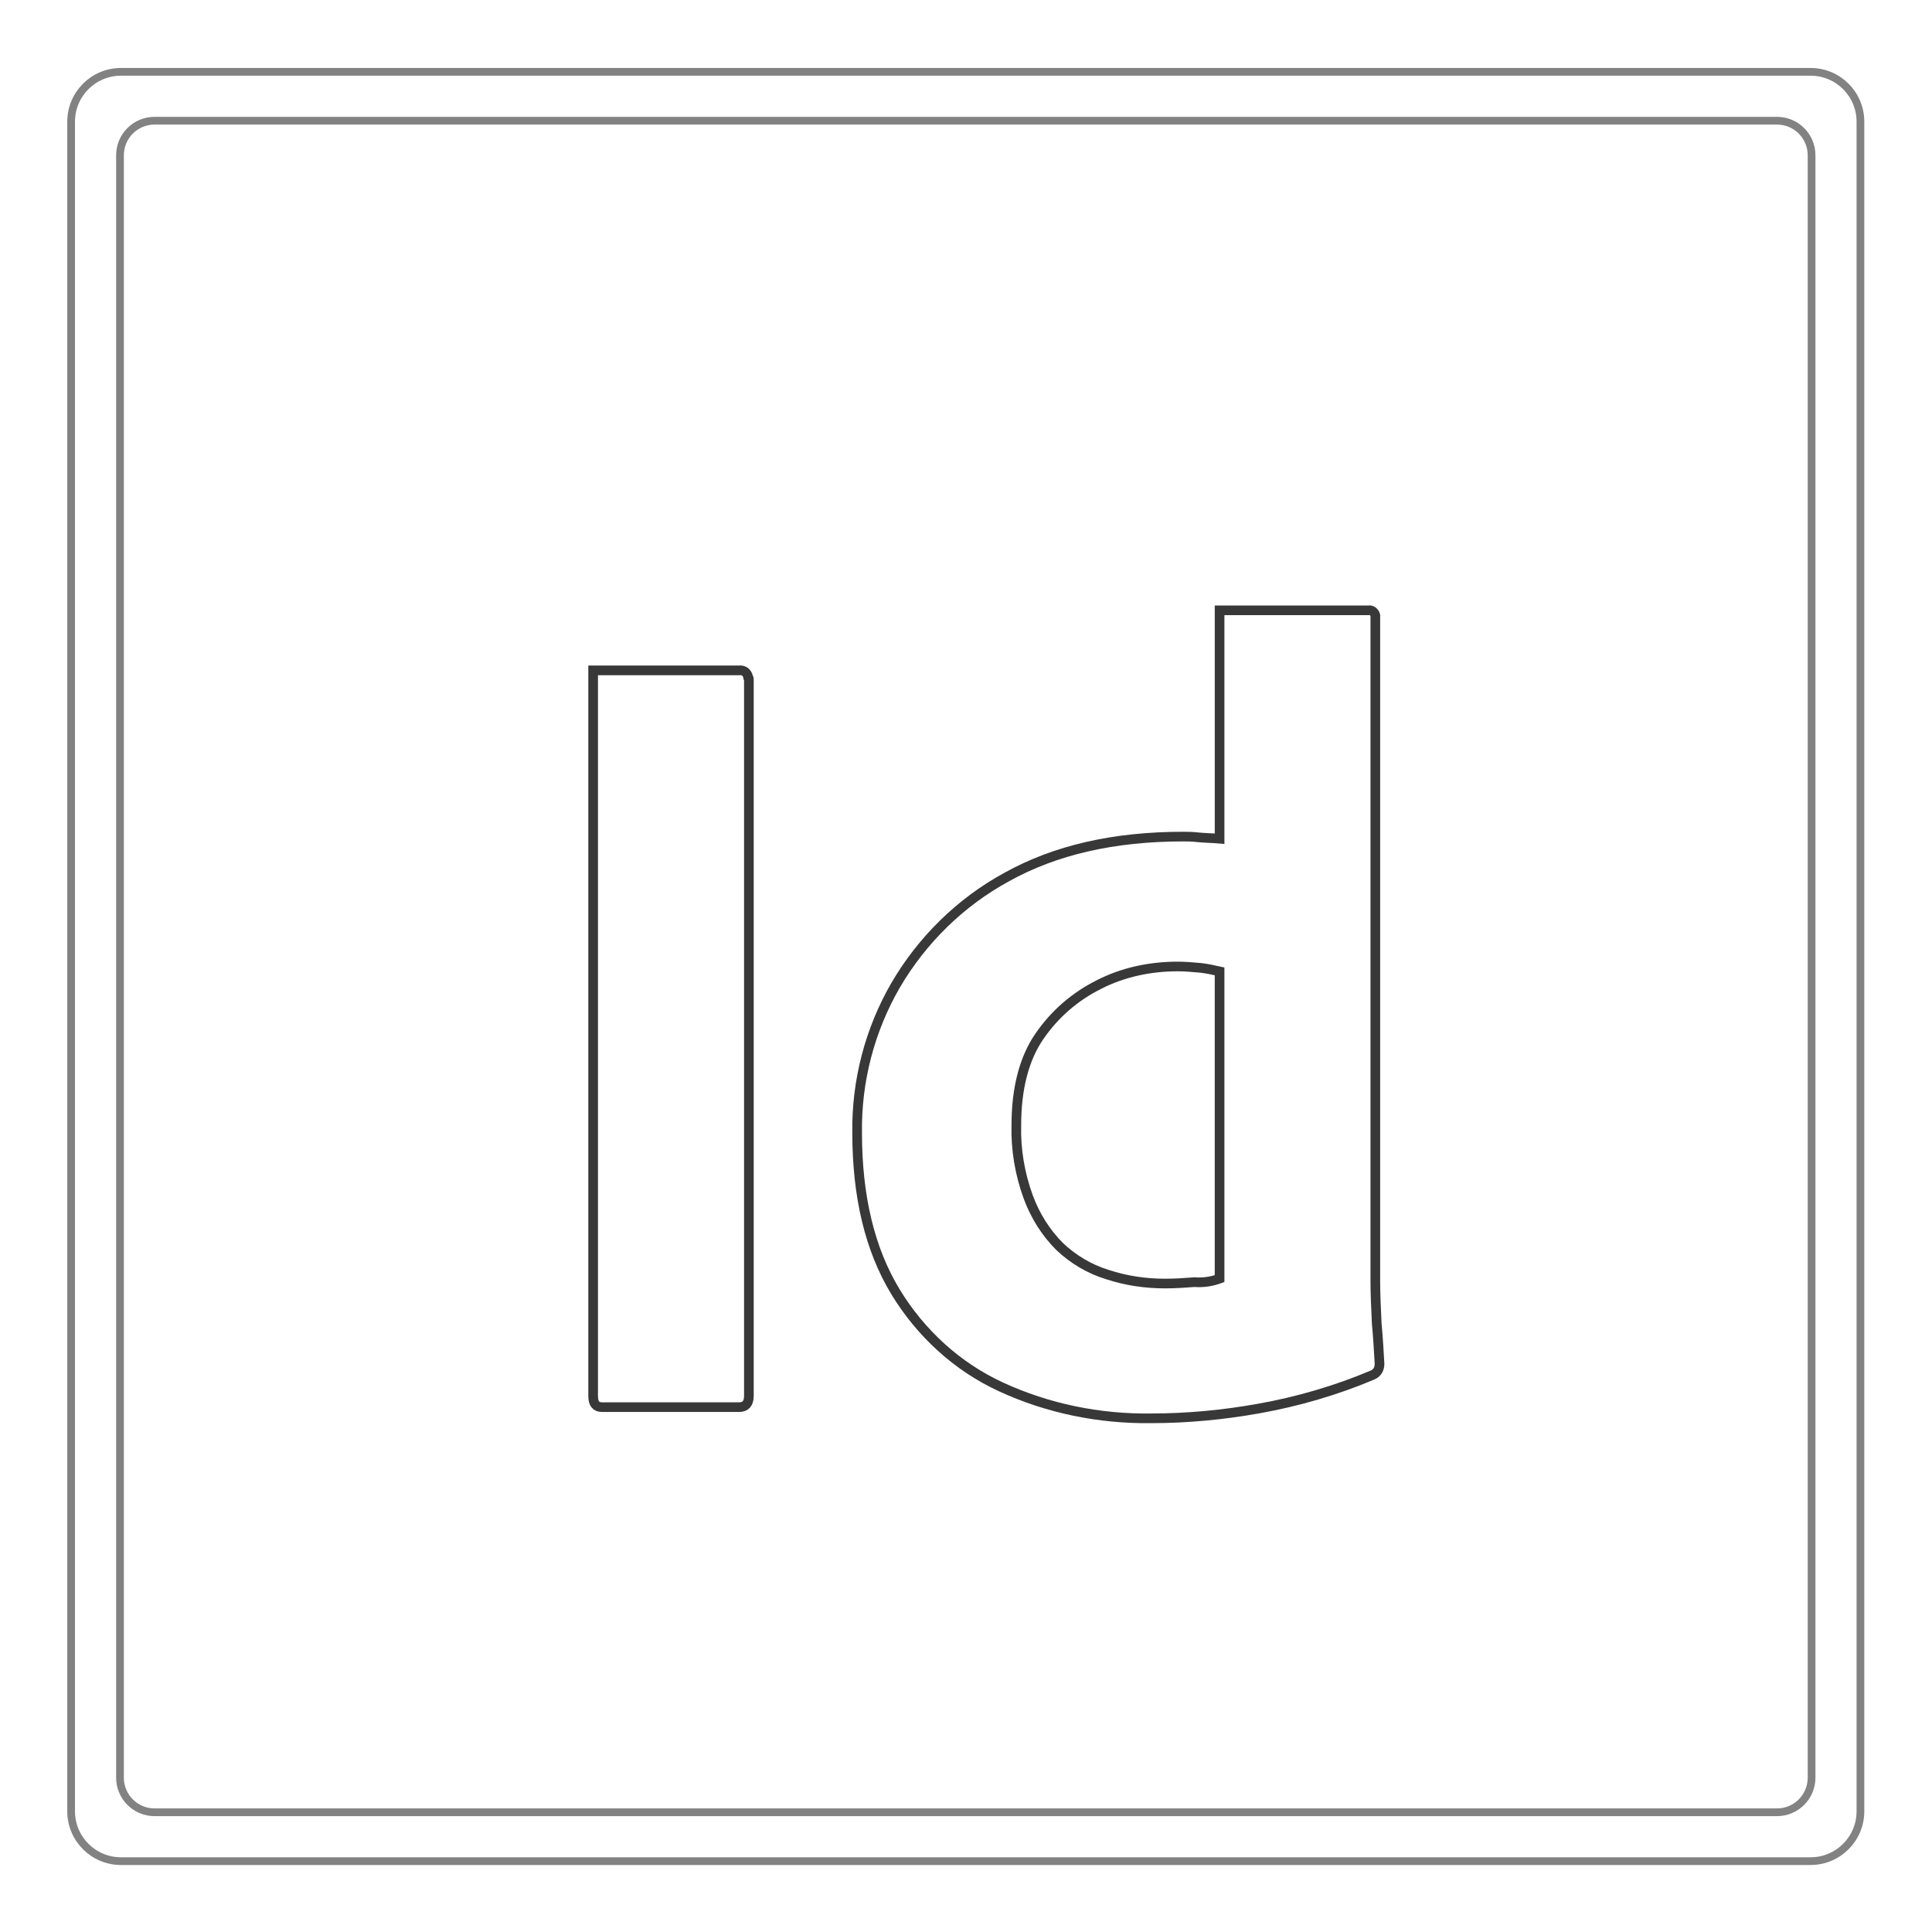 <?xml version="1.0" encoding="utf-8"?>
<!-- Generator: Adobe Illustrator 27.9.1, SVG Export Plug-In . SVG Version: 6.00 Build 0)  -->
<svg version="1.1" xmlns="http://www.w3.org/2000/svg" xmlns:xlink="http://www.w3.org/1999/xlink" x="0px" y="0px"
	 viewBox="0 0 2000 2000" style="enable-background:new 0 0 2000 2000;" xml:space="preserve">
<style type="text/css">
	.st0{display:none;}
	.st1{display:inline;}
	.st2{fill:none;stroke:#828282;stroke-width:8;stroke-miterlimit:10;}
	.st3{fill:none;stroke:#6D6C6C;stroke-width:11;stroke-miterlimit:10;}
	.st4{fill:none;stroke:#6D6C6C;stroke-width:10;stroke-miterlimit:10;}
	.st5{fill:none;stroke:#383838;stroke-width:10;stroke-miterlimit:10;}
</style>
<g id="PS" class="st0">
	<g class="st1">
		<path class="st2" d="M1867.92,1924.36H131.62c-30.77,0-55.72-24.94-55.72-55.72V132.35c0-30.77,24.94-55.72,55.72-55.72h1736.3
			c30.77,0,55.72,24.94,55.72,55.72v1736.3C1923.64,1899.42,1898.69,1924.36,1867.92,1924.36z"/>
		<path class="st2" d="M1815.99,1872.43H183.56c-30.77,0-55.72-24.94-55.72-55.72V184.28c0-30.77,24.94-55.72,55.72-55.72h1632.43
			c30.77,0,55.72,24.94,55.72,55.72v1632.43C1871.71,1847.49,1846.76,1872.43,1815.99,1872.43z"/>
		<g>
			<path class="st3" d="M792.08,605.76H646.42h-75.85h-75.85v800.18h151.71v-258.59h145.66c149.56,0,270.79-121.24,270.79-270.79v0
				C1062.87,727,941.63,605.76,792.08,605.76z M792.08,992.67H646.42V760.45h145.66c64.13,0,116.11,51.98,116.11,116.11
				S856.21,992.67,792.08,992.67z"/>
			<path class="st3" d="M1405.74,1026.49c-87.94-31.33-102.13-47.51-102.13-74.11c0-31.64,29.74-52.08,75.76-52.08
				c57.52,0,99.65,21.22,115.1,30.34l34.93,20.63l51.53-140.21l-22.9-12.69c-47.96-26.58-112.11-41.83-175.98-41.83
				c-148.49,0-256.27,87.63-256.27,208.36c0,62.04,33.5,147.16,192.74,200.21c91.83,31.71,99.13,55.27,99.13,82.77
				c0,53.78-65.15,59.59-93.17,59.59c-50.77,0-106.83-20.14-137.42-38.84l-35.65-21.8l-50.96,145.13l22.69,12.48
				c52.61,28.94,125.01,45.54,198.66,45.54c167.07,0,275.02-83.26,275.02-212.12C1596.82,1110.86,1494.7,1058.19,1405.74,1026.49z"
				/>
		</g>
	</g>
</g>
<g id="maya" class="st0">
	<g class="st1">
		<g id="Animate_00000156574196053417438050000012142103724641840030_" transform="translate(847 308)">
			<path id="_4_00000076603839938705051420000010667022384930566309_" class="st2" d="M-692.24-237.31H1004.6
				c43.55,0,78.86,35.42,78.86,79.11v1702.33c0,43.69-35.3,79.11-78.86,79.11H-692.24c-43.55,0-78.86-35.42-78.86-79.11V-158.2
				C-771.09-201.89-735.79-237.31-692.24-237.31z"/>
			<path id="_4_00000018917180212566889050000012107596910174366616_" class="st2" d="M-657.42-186.5h1627.2
				c34.81,0,63.03,28.31,63.03,63.23V1509.2c0,34.92-28.22,63.23-63.03,63.23h-1627.2c-34.81,0-63.03-28.31-63.03-63.23V-123.27
				C-720.45-158.19-692.23-186.5-657.42-186.5z"/>
		</g>
		<g>
			<path class="st4" d="M1201.53,555.05h297.95l-398.21,737.93c0,0-64.99-181.62-95.81-259.27
				C1003.79,1029.5,1203.02,558.64,1201.53,555.05"/>
			<g>
				<path class="st4" d="M1275.03,1467.49h224.45V555.05C1499.29,1031.88,1299.53,1467.49,1275.03,1467.49z"/>
			</g>
			<path class="st4" d="M1101.27,1292.98H916.02L506.88,555.05c72.56-9.26,217.48-21.74,289.28-27.6L1101.27,1292.98z"/>
			<path class="st4" d="M744.15,1001.62c-61.44,243.52-237.46,473.05-237.27,472.86c203.91,0,247.82-29.68,247.82-45.38
				c0-8.7,0-280.39,0-408.95C751.12,1014.1,747.73,1007.86,744.15,1001.62z"/>
			<path class="st4" d="M506.88,555.05v919.44c111.57-184.91,176.58-305.91,234.06-478.34
				C599.22,744.68,506.88,555.05,506.88,555.05z"/>
			<polyline class="st4" points="1259.58,1014.29 1275.03,988.39 1275.03,1467.49 1258.68,1435.03 1259.58,1014.29 			"/>
			<path class="st4" d="M1274.28,989.34v476.64l0.57,1.51c16.02,0,224.45-515.78,224.45-912.44
				C1499.29,555.05,1372.09,821.25,1274.28,989.34z"/>
		</g>
	</g>
</g>
<g id="AI" class="st0">
	<g class="st1">
		<path class="st2" d="M1872.47,1928.91H127.08c-30.77,0-55.72-24.94-55.72-55.72V127.81c0-30.77,24.94-55.72,55.72-55.72h1745.39
			c30.77,0,55.72,24.94,55.72,55.72v1745.39C1928.18,1903.96,1903.24,1928.91,1872.47,1928.91z"/>
		<g>
			<path class="st4" d="M910.84,608.88H796.61h-62.65l-252.32,803.77h176.88l63.4-201.97h263.59l63.4,201.97h176.88L973.49,608.88
				H910.84z M765.18,1072.88l88.54-282.05l88.54,282.05H765.18z"/>
			<rect x="1323.83" y="797.5" class="st4" width="150.45" height="615.15"/>
			<circle class="st4" cx="1399.06" cy="646.21" r="104.91"/>
		</g>
		<path class="st2" d="M1820.28,1876.72H179.27c-30.77,0-55.72-24.94-55.72-55.72V179.99c0-30.77,24.94-55.72,55.72-55.72h1641.01
			c30.77,0,55.72,24.94,55.72,55.72v1641.01C1876,1851.78,1851.05,1876.72,1820.28,1876.72z"/>
	</g>
</g>
<g id="AE" class="st0">
	<g class="st1">
		<path class="st2" d="M1877.01,1933.45H122.53c-30.77,0-55.72-24.94-55.72-55.72V123.26c0-30.77,24.94-55.72,55.72-55.72h1754.48
			c30.77,0,55.72,24.94,55.72,55.72v1754.48C1932.73,1908.51,1907.78,1933.45,1877.01,1933.45z"/>
		<path class="st2" d="M1824.57,1881.01H174.98c-30.77,0-55.72-24.94-55.72-55.72V175.7c0-30.77,24.94-55.72,55.72-55.72h1649.59
			c30.77,0,55.72,24.94,55.72,55.72V1825.3C1880.29,1856.07,1855.34,1881.01,1824.57,1881.01z"/>
		<g>
			<path class="st4" d="M766.73,606.96H651.94h-62.95l-253.55,807.71h177.75l63.71-202.96h264.89l63.71,202.96h177.75L829.69,606.96
				H766.73z M620.36,1073.23l88.97-283.43l88.97,283.43H620.36z"/>
			<path class="st4" d="M1695.88,1132.48c0,0,17.21-237.05-145.29-328.81c-162.49-91.76-391.9,1.38-426.31,207.15
				c-34.41,205.78,82.73,403.86,286.06,403.86c101.67,0,161.74-11.37,206.84-39.53v-118.5c0,0-80.3,21.92-183.55,21.12
				c-151.35-1.17-141.97-140.79-141.97-140.79L1695.88,1132.48z M1407.36,912.31c105.67,0,110.18,117.2,110.18,117.2h-220.87
				C1296.67,1029.51,1301.69,912.31,1407.36,912.31z"/>
		</g>
	</g>
</g>
<g id="ID">
	<g>
		<g id="Animate_00000043458961742735505780000013495390893590618765_" transform="translate(847 308)">
			<path id="_4_00000171718678995152712300000009079189399389136023_" class="st2" d="M-721.78-233.64h1749.1
				c28.49,0,51.59,23.1,51.59,51.59v1749.1c0,28.49-23.1,51.59-51.59,51.59h-1749.1c-28.49,0-51.59-23.1-51.59-51.59v-1749.1
				C-773.36-210.54-750.27-233.64-721.78-233.64z"/>
			<path id="_4_00000071549039266778719020000008339182806000470940_" class="st2" d="M-687-183.05H992.55
				c19.76,0,35.78,16.02,35.78,35.78v1679.55c0,19.76-16.02,35.78-35.78,35.78H-687c-19.76,0-35.78-16.02-35.78-35.78V-147.27
				C-722.78-167.03-706.76-183.05-687-183.05z"/>
		</g>
		<g id="Outlined_Mnemonics_Logos_00000056427344555766749850000002107688211612049305_">
			<g id="Id_00000126324598073679532010000004284978186392798626_">
				<path class="st5" d="M775.24,703.37v741.73c0,7.95-3.61,11.57-10.12,11.57h-141.7c-6.51,0-9.4-3.61-9.4-11.57V693.98h151.09
					c4.34-0.72,8.68,2.17,9.4,7.23C775.24,701.93,775.24,702.65,775.24,703.37z"/>
				<path class="st5" d="M1191.66,1468.24c-53.5,0.72-106.99-10.12-155.43-32.53c-45.54-20.97-83.14-55.67-109.16-98.32
					c-26.75-44.1-39.76-99.04-39.76-164.83c-0.72-53.5,13.01-106.27,39.76-152.54c27.47-46.99,67.23-86.03,114.95-112.05
					c50.61-28.19,111.33-41.93,182.9-41.93c3.61,0,8.68,0,15.18,0.72c6.51,0.72,13.74,0.72,22.41,1.45V631.8h153.99
					c3.61-0.72,6.51,2.17,7.23,5.06c0,0.72,0,1.45,0,1.45v688.23c0,13.01,0.72,27.47,1.45,43.38c1.45,15.18,2.17,29.64,2.89,41.93
					c0,5.06-2.17,9.4-7.23,11.57c-37.59,15.9-77.35,27.47-117.84,34.7C1266.84,1464.62,1229.25,1468.24,1191.66,1468.24z
					 M1262.5,1323.65v-318.09c-6.51-1.45-13.01-2.89-19.52-3.61c-7.95-0.72-15.9-1.45-23.86-1.45c-28.19,0-56.39,5.78-81.69,18.8
					c-24.58,12.29-45.55,30.36-61.45,53.5c-15.9,23.13-23.86,54.22-23.86,91.81c-0.72,25.3,3.61,50.61,12.29,74.46
					c7.23,19.52,18.07,36.87,32.53,51.33c13.74,13.01,30.36,23.13,49.16,28.92c19.52,6.51,39.76,9.4,60,9.4
					c10.84,0,20.97-0.72,30.36-1.45C1245.88,1327.99,1254.55,1326.54,1262.5,1323.65z"/>
			</g>
		</g>
	</g>
</g>
<g id="AN" class="st0">
	<g class="st1">
		<g id="Animate" transform="translate(847 308)">
			<path id="_4" class="st2" d="M-714.93-233.64h1735.4c32,0,57.94,25.94,57.94,57.94v1735.4c0,32-25.94,57.94-57.94,57.94h-1735.4
				c-32,0-57.94-25.94-57.94-57.94V-175.7C-772.86-207.7-746.92-233.64-714.93-233.64z"/>
			<path id="_4_00000059304486313434163810000003502211246559656631_" class="st2" d="M-680.17-183.08H985.71
				c23.27,0,42.14,18.87,42.14,42.14v1665.88c0,23.27-18.87,42.14-42.14,42.14H-680.17c-23.27,0-42.14-18.87-42.14-42.14V-140.94
				C-722.31-164.21-703.44-183.08-680.17-183.08z"/>
		</g>
		<path id="_7" class="st5" d="M1293.55,830.98c1.68,5.08,3.01,10.28,3.98,15.55c0.81,3.86,1.73,8.44,2.75,13.74
			c43.3-35.36,97.58-54.49,153.48-54.08c22.79-0.12,45.43,3.59,66.99,10.98c22.3,7.97,42.97,19.93,60.99,35.3
			c22.7,19.56,39.42,45.13,48.25,73.76c12.79,36.06,18.89,74.15,17.99,112.41v343.4c0.7,9.86-6.73,18.41-16.59,19.11
			c-0.84,0.06-1.68,0.06-2.52,0h-122.89c-9.86,0.7-18.41-6.73-19.11-16.59c-0.06-0.84-0.06-1.68,0-2.52v-346.77
			c1.64-26.31-5.78-52.38-21.04-73.88l-0.16-0.19c-14.48-17.63-36.71-27.02-59.44-25.11c-35.56-0.3-69.4,15.32-92.23,42.58v403.36
			c0.7,9.86-6.73,18.41-16.58,19.11c-0.86,0.06-1.73,0.06-2.6,0h-122.94c-9.86,0.7-18.41-6.73-19.11-16.59
			c-0.06-0.84-0.06-1.68,0-2.52V958.72c0-48.98-1.51-89.43-4.53-121.35c-1.36-4.95-0.47-10.24,2.44-14.46
			c3.48-4.24,8.77-6.56,14.25-6.25h105.58c4.77-0.11,9.48,1.05,13.65,3.37c4.18,2.46,7.45,6.22,9.3,10.7L1293.55,830.98z"/>
		<path class="st5" d="M758.04,608.47H644.05h-62.51L329.77,1410.5h176.5l63.26-201.54h263.02l63.27,201.54h176.5L820.55,608.47
			H758.04z M612.7,1071.46l88.35-281.43l88.35,281.43H612.7z"/>
	</g>
</g>
</svg>
